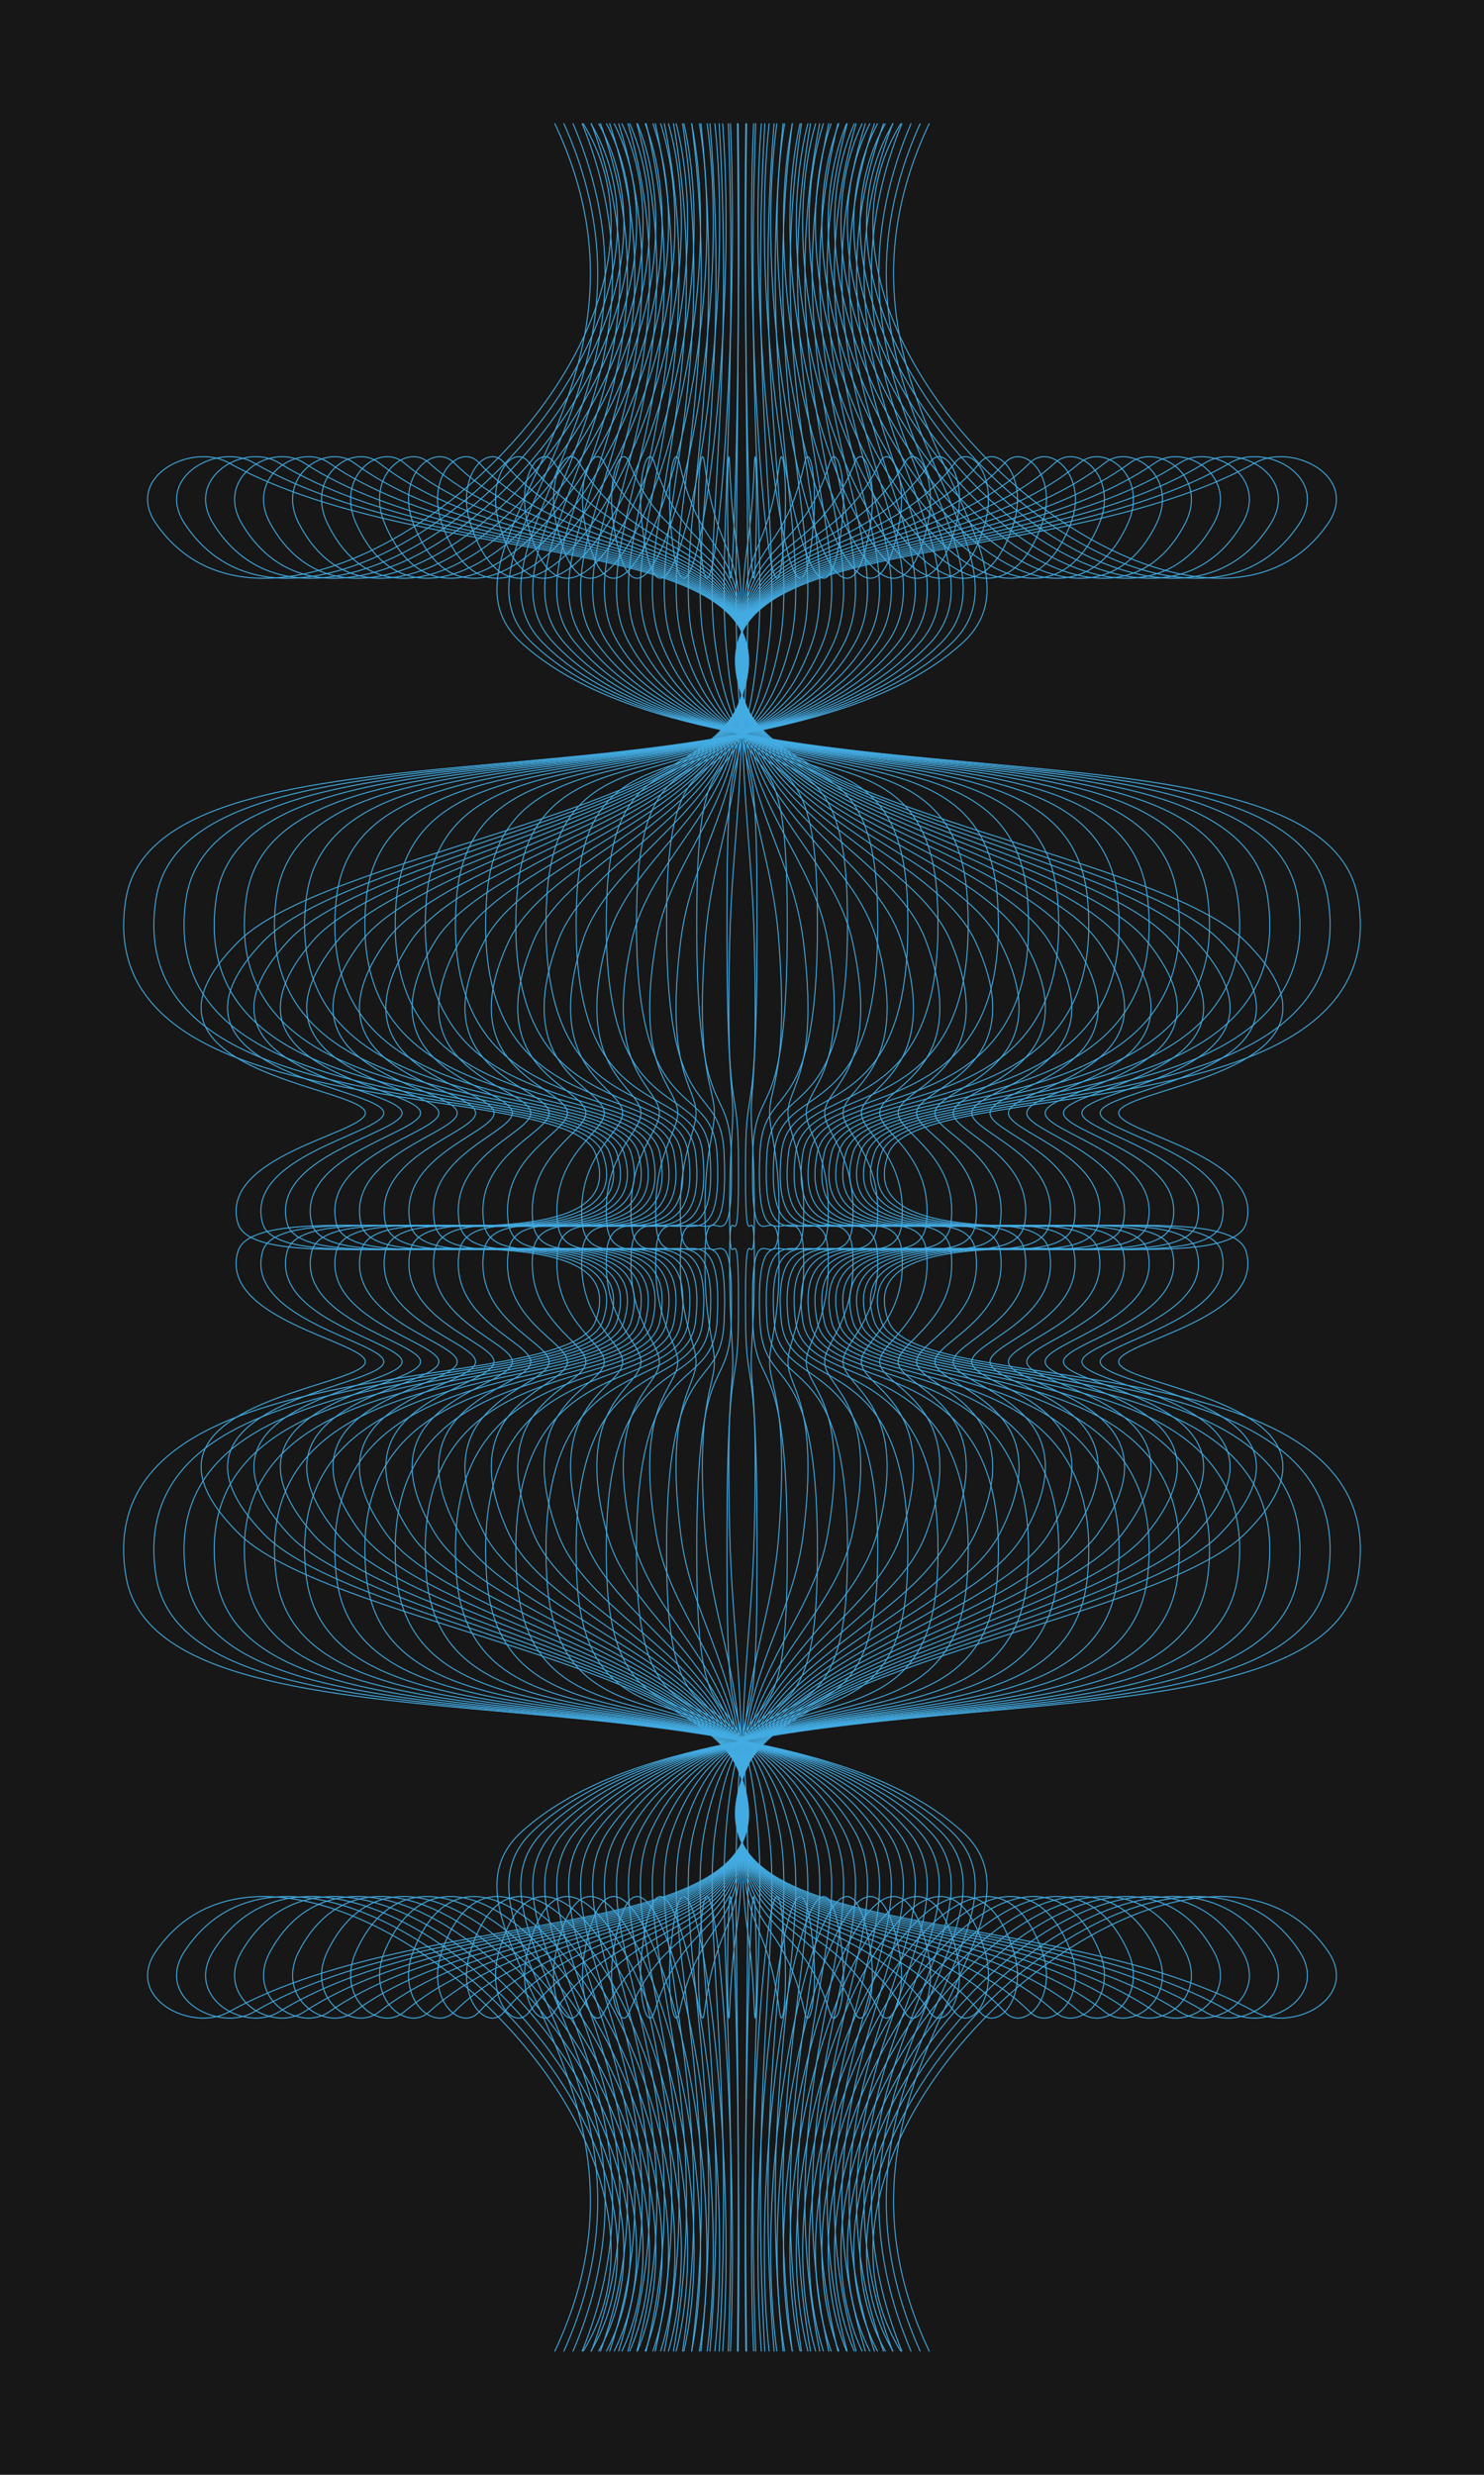 <?xml version="1.0" encoding="utf-8"?>
<!-- Generator: Adobe Illustrator 22.1.0, SVG Export Plug-In . SVG Version: 6.00 Build 0)  -->
<svg version="1.1" xmlns="http://www.w3.org/2000/svg" xmlns:xlink="http://www.w3.org/1999/xlink" x="0px" y="0px"
	 viewBox="0 0 3000 5000" style="enable-background:new 0 0 3000 5000;" xml:space="preserve">
<style type="text/css">
	.st0{fill:#171717;}
	.st1{fill:none;stroke:#42ABE2;stroke-width:2;stroke-linecap:round;stroke-miterlimit:10;}
</style>
<g id="Слой_1">
	<rect class="st0" width="3000" height="5000"/>
</g>
<g id="Слой_3">
	<g>
		<path class="st1" d="M1179.1,250c285.4,463.7-593.8,1198-863.5,808.1c-65.6-94.9,71.6-164.9,146.8-123
			c419.4,233.4,1194.8,120.8,1027.7,494c-94.2,210.4-835.4,302.9-1006.7,472c-269.1,265.5,255.2,293.2,255.2,347.7
			c0,40.5-297.3,85.8-257.7,222.6c39.6,136.6,821.2-66.7,722.7,198.4c-59.2,159.2-1027.9,36.2-949.1,514.2
			c65.6,398.1,1284.7,149.9,1690.3,516.2c211.6,191.1-324.7,504.9-66.4,1050"/>
		<path class="st1" d="M1194.8,250c271.5,463.7-564.8,1198-821.4,808.1c-62.4-94.9,68.1-164.9,139.7-123
			c398.9,233.4,1136.5,120.8,977.6,494c-89.6,210.4-794.7,302.9-957.6,472c-256,265.5,242.8,293.2,242.8,347.7
			c0,40.5-282.8,85.8-245.1,222.6c37.6,136.6,781.2-66.7,687.4,198.4c-56.3,159.2-977.7,36.2-902.8,514.2
			c62.4,398.1,1222.1,149.9,1607.9,516.2c201.3,191.1-308.8,504.9-63.2,1050"/>
		<path class="st1" d="M1210.4,250c257.5,463.7-535.8,1198-779.2,808.1c-59.2-94.9,64.6-164.9,132.5-123
			c378.5,233.4,1078.2,120.8,927.4,494c-85,210.4-753.9,302.9-908.5,472c-242.8,265.5,230.3,293.2,230.3,347.7
			c0,40.5-268.3,85.8-232.5,222.6c35.7,136.6,741.1-66.7,652.2,198.4c-53.4,159.2-927.6,36.2-856.5,514.2
			c59.2,398.1,1159.4,149.9,1525.4,516.2c191,191.1-293,504.9-59.9,1050"/>
		<path class="st1" d="M1226.1,250c243.6,463.7-506.9,1198-737.1,808.1c-56-94.9,61.1-164.9,125.4-123
			c358,233.4,1020,120.8,877.3,494c-80.4,210.4-713.2,302.9-859.4,472c-229.7,265.5,217.9,293.2,217.9,347.7
			c0,40.5-253.8,85.8-220,222.6c33.8,136.6,701.1-66.7,616.9,198.4c-50.5,159.2-877.5,36.2-810.2,514.2
			c56,398.1,1096.7,149.9,1442.9,516.2c180.6,191.1-277.2,504.9-56.7,1050"/>
		<path class="st1" d="M1241.7,250c229.7,463.7-477.9,1198-695,808.1c-52.8-94.9,57.6-164.9,118.2-123
			c337.6,233.4,961.7,120.8,827.2,494c-75.8,210.4-672.4,302.9-810.3,472c-216.6,265.5,205.4,293.2,205.4,347.7
			c0,40.5-239.3,85.8-207.4,222.6c31.8,136.6,661-66.7,581.7,198.4c-47.7,159.2-827.3,36.2-763.9,514.2
			c52.8,398.1,1034.1,149.9,1360.5,516.2c170.3,191.1-261.3,504.9-53.5,1050"/>
		<path class="st1" d="M1257.4,250c215.8,463.7-448.9,1198-652.9,808.1c-49.6-94.9,54.2-164.9,111-123
			c317.1,233.4,903.4,120.8,777,494c-71.2,210.4-631.6,302.9-761.2,472c-203.5,265.5,193,293.2,193,347.7
			c0,40.5-224.8,85.8-194.8,222.6c29.9,136.6,620.9-66.7,546.4,198.4c-44.8,159.2-777.2,36.2-717.6,514.2
			c49.6,398.1,971.4,149.9,1278,516.2c160,191.1-245.5,504.9-50.2,1050"/>
		<path class="st1" d="M1273,250c201.9,463.7-420,1198-610.8,808.1c-46.4-94.9,50.7-164.9,103.9-123
			c296.6,233.4,845.1,120.8,726.9,494c-66.6,210.4-590.9,302.9-712.1,472c-190.3,265.5,180.5,293.2,180.5,347.7
			c0,40.5-210.3,85.8-182.3,222.6c28,136.6,580.9-66.7,511.2,198.4c-41.9,159.2-727,36.2-671.3,514.2
			c46.4,398.1,908.7,149.9,1195.6,516.2c149.7,191.1-229.7,504.9-47,1050"/>
		<path class="st1" d="M1288.7,250c187.9,463.7-391,1198-568.6,808.1c-43.2-94.9,47.2-164.9,96.7-123
			c276.2,233.4,786.8,120.8,676.8,494c-62,210.4-550.1,302.9-663,472c-177.2,265.5,168.1,293.2,168.1,347.7
			c0,40.5-195.8,85.8-169.7,222.6c26,136.6,540.8-66.7,475.9,198.4c-39,159.2-676.9,36.2-625,514.2
			C723,3581.9,1525.9,3333.7,1793,3700c139.3,191.1-213.8,504.9-43.7,1050"/>
		<path class="st1" d="M1304.3,250c174,463.7-362,1198-526.5,808.1c-40-94.9,43.7-164.9,89.5-123c255.7,233.4,728.5,120.8,626.6,494
			c-57.4,210.4-509.4,302.9-613.9,472c-164.1,265.5,155.6,293.2,155.6,347.7c0,40.5-181.3,85.8-157.1,222.6
			c24.1,136.6,500.8-66.7,440.6,198.4c-36.1,159.2-626.8,36.2-578.7,514.2c40,398.1,783.4,149.9,1030.7,516.2
			c129,191.1-198,504.9-40.5,1050"/>
		<path class="st1" d="M1320,250c160.1,463.7-333.1,1198-484.4,808.1c-36.8-94.9,40.2-164.9,82.4-123
			c235.3,233.4,670.3,120.8,576.5,494c-52.8,210.4-468.6,302.9-564.7,472c-151,265.5,143.2,293.2,143.2,347.7
			c0,40.5-166.8,85.8-144.5,222.6c22.2,136.6,460.7-66.7,405.4,198.4c-33.2,159.2-576.6,36.2-532.4,514.2
			c36.8,398.1,720.7,149.9,948.2,516.2c118.7,191.1-182.1,504.9-37.3,1050"/>
		<path class="st1" d="M1335.6,250c146.2,463.7-304.1,1198-442.3,808.1c-33.6-94.9,36.7-164.9,75.2-123
			c214.8,233.4,612,120.8,526.4,494c-48.3,210.4-427.9,302.9-515.6,472c-137.8,265.5,130.7,293.2,130.7,347.7
			c0,40.5-152.3,85.8-132,222.6c20.3,136.6,420.6-66.7,370.1,198.4c-30.3,159.2-526.5,36.2-486.1,514.2
			c33.6,398.1,658,149.9,865.8,516.2c108.4,191.1-166.3,504.9-34,1050"/>
		<path class="st1" d="M1351.3,250c132.3,463.7-275.2,1198-400.2,808.1c-30.4-94.9,33.2-164.9,68-123
			c194.4,233.4,553.7,120.8,476.2,494c-43.7,210.4-387.1,302.9-466.5,472c-124.7,265.5,118.3,293.2,118.3,347.7
			c0,40.5-137.8,85.8-119.4,222.6c18.3,136.6,380.6-66.7,334.9,198.4c-27.4,159.2-476.3,36.2-439.8,514.2
			c30.4,398.1,595.4,149.9,783.3,516.2c98.1,191.1-150.5,504.9-30.8,1050"/>
		<path class="st1" d="M1366.9,250c118.3,463.7-246.2,1198-358,808.1c-27.2-94.9,29.7-164.9,60.9-123
			c173.9,233.4,495.4,120.8,426.1,494c-39.1,210.4-346.4,302.9-417.4,472c-111.6,265.5,105.8,293.2,105.8,347.7
			c0,40.5-123.3,85.8-106.8,222.6c16.4,136.6,340.5-66.7,299.6,198.4c-24.5,159.2-426.2,36.2-393.5,514.2
			c27.2,398.1,532.7,149.9,700.9,516.2c87.7,191.1-134.6,504.9-27.5,1050"/>
		<path class="st1" d="M1382.6,250c104.4,463.7-217.2,1198-315.9,808.1c-24-94.9,26.2-164.9,53.7-123
			c153.4,233.4,437.1,120.8,376,494c-34.5,210.4-305.6,302.9-368.3,472c-98.4,265.5,93.4,293.2,93.4,347.7
			c0,40.5-108.8,85.8-94.3,222.6c14.5,136.6,300.5-66.7,264.4,198.4c-21.7,159.2-376.1,36.2-347.2,514.2
			c24,398.1,470,149.9,618.4,516.2c77.4,191.1-118.8,504.9-24.3,1050"/>
		<path class="st1" d="M1398.3,250c90.5,463.7-188.3,1198-273.8,808.1c-20.8-94.9,22.7-164.9,46.6-123
			c133,233.4,378.8,120.8,325.9,494c-29.9,210.4-264.9,302.9-319.2,472c-85.3,265.5,80.9,293.2,80.9,347.7
			c0,40.5-94.3,85.8-81.7,222.6c12.5,136.6,260.4-66.7,229.1,198.4c-18.8,159.2-325.9,36.2-300.9,514.2
			c20.8,398.1,407.4,149.9,536,516.2c67.1,191.1-102.9,504.9-21.1,1050"/>
		<path class="st1" d="M1413.9,250c76.6,463.7-159.3,1198-231.7,808.1c-17.6-94.9,19.2-164.9,39.4-123
			c112.5,233.4,320.6,120.8,275.7,494c-25.3,210.4-224.1,302.9-270.1,472c-72.2,265.5,68.5,293.2,68.5,347.7
			c0,40.5-79.8,85.8-69.1,222.6c10.6,136.6,220.3-66.7,193.9,198.4c-15.9,159.2-275.8,36.2-254.6,514.2
			c17.6,398.1,344.7,149.9,453.5,516.2c56.8,191.1-87.1,504.9-17.8,1050"/>
		<path class="st1" d="M1429.6,250c62.6,463.7-130.3,1198-189.5,808.1c-14.4-94.9,15.7-164.9,32.2-123
			c92.1,233.4,262.3,120.8,225.6,494c-20.7,210.4-183.4,302.9-221,472c-59.1,265.5,56,293.2,56,347.7c0,40.5-65.3,85.8-56.6,222.6
			c8.7,136.6,180.3-66.7,158.6,198.4c-13,159.2-225.6,36.2-208.3,514.2c14.4,398.1,282,149.9,371,516.2
			c46.4,191.1-71.3,504.9-14.6,1050"/>
		<path class="st1" d="M1445.2,250c48.7,463.7-101.4,1198-147.4,808.1c-11.2-94.9,12.2-164.9,25.1-123
			c71.6,233.4,204,120.8,175.5,494c-16.1,210.4-142.6,302.9-171.9,472c-45.9,265.5,43.6,293.2,43.6,347.7c0,40.5-50.8,85.8-44,222.6
			c6.8,136.6,140.2-66.7,123.4,198.4c-10.1,159.2-175.5,36.2-162,514.2c11.2,398.1,219.3,149.9,288.6,516.2
			c36.1,191.1-55.4,504.9-11.3,1050"/>
		<path class="st1" d="M1460.9,250c34.8,463.7-72.4,1198-105.3,808.1c-8-94.9,8.7-164.9,17.9-123c51.1,233.4,145.7,120.8,125.3,494
			c-11.5,210.4-101.9,302.9-122.8,472c-32.8,265.5,31.1,293.2,31.1,347.7c0,40.5-36.3,85.8-31.4,222.6
			c4.8,136.6,100.2-66.7,88.1,198.4c-7.2,159.2-125.4,36.2-115.7,514.2c8,398.1,156.7,149.9,206.1,516.2
			c25.8,191.1-39.6,504.9-8.1,1050"/>
		<path class="st1" d="M1476.5,250c20.9,463.7-43.4,1198-63.2,808.1c-4.8-94.9,5.2-164.9,10.7-123c30.7,233.4,87.4,120.8,75.2,494
			c-6.9,210.4-61.1,302.9-73.7,472c-19.7,265.5,18.7,293.2,18.7,347.7c0,40.5-21.8,85.8-18.9,222.6c2.9,136.6,60.1-66.7,52.9,198.4
			c-4.3,159.2-75.2,36.2-69.4,514.2c4.8,398.1,94,149.9,123.7,516.2c15.5,191.1-23.8,504.9-4.9,1050"/>
		<path class="st1" d="M1492.2,250c7,463.7-14.5,1198-21.1,808.1c-1.6-94.9,1.7-164.9,3.6-123c10.2,233.4,29.1,120.8,25.1,494
			c-2.3,210.4-20.4,302.9-24.6,472c-6.6,265.5,6.2,293.2,6.2,347.7c0,40.5-7.3,85.8-6.3,222.6c1,136.6,20-66.7,17.6,198.4
			c-1.4,159.2-25.1,36.2-23.1,514.2c1.6,398.1,31.3,149.9,41.2,516.2c5.2,191.1-7.9,504.9-1.6,1050"/>
		<path class="st1" d="M1507.8,250c-7,463.7,14.5,1198,21.1,808.1c1.6-94.9-1.7-164.9-3.6-123c-10.2,233.4-29.1,120.8-25.1,494
			c2.3,210.4,20.4,302.9,24.6,472c6.6,265.5-6.2,293.2-6.2,347.7c0,40.5,7.3,85.8,6.3,222.6c-1,136.6-20-66.7-17.6,198.4
			c1.4,159.2,25.1,36.2,23.1,514.2c-1.6,398.1-31.3,149.9-41.2,516.2c-5.2,191.1,7.9,504.9,1.6,1050"/>
		<path class="st1" d="M1523.5,250c-20.9,463.7,43.4,1198,63.2,808.1c4.8-94.9-5.2-164.9-10.7-123c-30.7,233.4-87.4,120.8-75.2,494
			c6.9,210.4,61.1,302.9,73.7,472c19.7,265.5-18.7,293.2-18.7,347.7c0,40.5,21.8,85.8,18.9,222.6c-2.9,136.6-60.1-66.7-52.9,198.4
			c4.3,159.2,75.2,36.2,69.4,514.2c-4.8,398.1-94,149.9-123.7,516.2c-15.5,191.1,23.8,504.9,4.9,1050"/>
		<path class="st1" d="M1539.1,250c-34.8,463.7,72.4,1198,105.3,808.1c8-94.9-8.7-164.9-17.9-123c-51.1,233.4-145.7,120.8-125.3,494
			c11.5,210.4,101.9,302.9,122.8,472c32.8,265.5-31.1,293.2-31.1,347.7c0,40.5,36.3,85.8,31.4,222.6
			c-4.8,136.6-100.2-66.7-88.1,198.4c7.2,159.2,125.4,36.2,115.7,514.2c-8,398.1-156.7,149.9-206.1,516.2
			c-25.8,191.1,39.6,504.9,8.1,1050"/>
		<path class="st1" d="M1554.8,250c-48.7,463.7,101.4,1198,147.4,808.1c11.2-94.9-12.2-164.9-25.1-123
			c-71.6,233.4-204,120.8-175.5,494c16.1,210.4,142.6,302.9,171.9,472c45.9,265.5-43.6,293.2-43.6,347.7c0,40.5,50.8,85.8,44,222.6
			c-6.8,136.6-140.2-66.7-123.4,198.4c10.1,159.2,175.5,36.2,162,514.2c-11.2,398.1-219.3,149.9-288.6,516.2
			c-36.1,191.1,55.4,504.9,11.3,1050"/>
		<path class="st1" d="M1570.4,250c-62.6,463.7,130.3,1198,189.5,808.1c14.4-94.9-15.7-164.9-32.2-123
			c-92.1,233.4-262.3,120.8-225.6,494c20.7,210.4,183.4,302.9,221,472c59.1,265.5-56,293.2-56,347.7c0,40.5,65.3,85.8,56.6,222.6
			c-8.7,136.6-180.3-66.7-158.6,198.4c13,159.2,225.6,36.2,208.3,514.2c-14.4,398.1-282,149.9-371,516.2
			c-46.4,191.1,71.3,504.9,14.6,1050"/>
		<path class="st1" d="M1586.1,250c-76.6,463.7,159.3,1198,231.7,808.1c17.6-94.9-19.2-164.9-39.4-123
			c-112.5,233.4-320.6,120.8-275.7,494c25.3,210.4,224.1,302.9,270.1,472c72.2,265.5-68.5,293.2-68.5,347.7
			c0,40.5,79.8,85.8,69.1,222.6c-10.6,136.6-220.3-66.7-193.9,198.4c15.9,159.2,275.8,36.2,254.6,514.2
			c-17.6,398.1-344.7,149.9-453.5,516.2c-56.8,191.1,87.1,504.9,17.8,1050"/>
		<path class="st1" d="M1601.7,250c-90.5,463.7,188.3,1198,273.8,808.1c20.8-94.9-22.7-164.9-46.6-123
			c-133,233.4-378.8,120.8-325.9,494c29.9,210.4,264.9,302.9,319.2,472c85.3,265.5-80.9,293.2-80.9,347.7
			c0,40.5,94.3,85.8,81.7,222.6c-12.5,136.6-260.4-66.7-229.1,198.4c18.8,159.2,325.9,36.2,300.9,514.2
			c-20.8,398.1-407.4,149.9-536,516.2c-67.1,191.1,102.9,504.9,21.1,1050"/>
		<path class="st1" d="M1617.4,250c-104.4,463.7,217.2,1198,315.9,808.1c24-94.9-26.2-164.9-53.7-123
			c-153.4,233.4-437.1,120.8-376,494c34.5,210.4,305.6,302.9,368.3,472c98.4,265.5-93.4,293.2-93.4,347.7
			c0,40.5,108.8,85.8,94.3,222.6c-14.5,136.6-300.5-66.7-264.4,198.4c21.7,159.2,376.1,36.2,347.2,514.2
			c-24,398.1-470,149.9-618.4,516.2c-77.4,191.1,118.8,504.9,24.3,1050"/>
		<path class="st1" d="M1633.1,250c-118.3,463.7,246.2,1198,358,808.1c27.2-94.9-29.7-164.9-60.9-123
			c-173.9,233.4-495.4,120.8-426.1,494c39.1,210.4,346.4,302.9,417.4,472c111.6,265.5-105.8,293.2-105.8,347.7
			c0,40.5,123.3,85.8,106.8,222.6c-16.4,136.6-340.5-66.7-299.6,198.4c24.5,159.2,426.2,36.2,393.5,514.2
			c-27.2,398.1-532.7,149.9-700.9,516.2c-87.7,191.1,134.6,504.9,27.5,1050"/>
		<path class="st1" d="M1648.7,250c-132.3,463.7,275.2,1198,400.2,808.1c30.4-94.9-33.2-164.9-68-123
			c-194.4,233.4-553.7,120.8-476.2,494c43.7,210.4,387.1,302.9,466.5,472c124.7,265.5-118.3,293.2-118.3,347.7
			c0,40.5,137.8,85.8,119.4,222.6c-18.3,136.6-380.6-66.7-334.9,198.4c27.4,159.2,476.3,36.2,439.8,514.2
			c-30.4,398.1-595.4,149.9-783.3,516.2c-98.1,191.1,150.5,504.9,30.8,1050"/>
		<path class="st1" d="M1664.4,250c-146.2,463.7,304.1,1198,442.3,808.1c33.6-94.9-36.7-164.9-75.2-123
			c-214.8,233.4-612,120.8-526.4,494c48.3,210.4,427.9,302.9,515.6,472c137.8,265.5-130.7,293.2-130.7,347.7
			c0,40.5,152.3,85.8,132,222.6c-20.3,136.6-420.6-66.7-370.1,198.4c30.3,159.2,526.5,36.2,486.1,514.2
			c-33.6,398.1-658,149.9-865.8,516.2c-108.4,191.1,166.3,504.9,34,1050"/>
		<path class="st1" d="M1680,250c-160.1,463.7,333.1,1198,484.4,808.1c36.8-94.9-40.2-164.9-82.4-123
			c-235.3,233.4-670.3,120.8-576.5,494c52.8,210.4,468.6,302.9,564.7,472c151,265.5-143.2,293.2-143.2,347.7
			c0,40.5,166.8,85.8,144.5,222.6c-22.2,136.6-460.7-66.7-405.4,198.4c33.2,159.2,576.6,36.2,532.4,514.2
			c-36.8,398.1-720.7,149.9-948.2,516.2c-118.7,191.1,182.1,504.9,37.3,1050"/>
		<path class="st1" d="M1695.7,250c-174,463.7,362,1198,526.5,808.1c40-94.9-43.7-164.9-89.5-123
			c-255.7,233.4-728.5,120.8-626.6,494c57.4,210.4,509.4,302.9,613.9,472c164.1,265.5-155.6,293.2-155.6,347.7
			c0,40.5,181.3,85.8,157.1,222.6c-24.1,136.6-500.8-66.7-440.6,198.4c36.1,159.2,626.8,36.2,578.7,514.2
			c-40,398.1-783.4,149.9-1030.7,516.2c-129,191.1,198,504.9,40.5,1050"/>
		<path class="st1" d="M1711.3,250c-187.9,463.7,391,1198,568.6,808.1c43.2-94.9-47.2-164.9-96.7-123
			c-276.2,233.4-786.8,120.8-676.8,494c62,210.4,550.1,302.9,663,472c177.2,265.5-168.1,293.2-168.1,347.7
			c0,40.5,195.8,85.8,169.7,222.6c-26,136.6-540.8-66.7-475.9,198.4c39,159.2,676.9,36.2,625,514.2
			C2277,3581.9,1474.1,3333.7,1207,3700c-139.3,191.1,213.8,504.9,43.7,1050"/>
		<path class="st1" d="M1727,250c-201.9,463.7,420,1198,610.8,808.1c46.4-94.9-50.7-164.9-103.9-123
			c-296.6,233.4-845.1,120.8-726.9,494c66.6,210.4,590.9,302.9,712.1,472c190.3,265.5-180.5,293.2-180.5,347.7
			c0,40.5,210.3,85.8,182.3,222.6c-28,136.6-580.9-66.7-511.2,198.4c41.9,159.2,727,36.2,671.3,514.2
			c-46.4,398.1-908.7,149.9-1195.6,516.2c-149.7,191.1,229.7,504.9,47,1050"/>
		<path class="st1" d="M1742.6,250c-215.8,463.7,448.9,1198,652.9,808.1c49.6-94.9-54.2-164.9-111-123
			c-317.1,233.4-903.4,120.8-777,494c71.2,210.4,631.6,302.9,761.2,472c203.5,265.5-193,293.2-193,347.7
			c0,40.5,224.8,85.8,194.8,222.6c-29.9,136.6-620.9-66.7-546.4,198.4c44.8,159.2,777.2,36.2,717.6,514.2
			c-49.6,398.1-971.4,149.9-1278,516.2c-160,191.1,245.5,504.9,50.2,1050"/>
		<path class="st1" d="M1758.3,250c-229.7,463.7,477.9,1198,695,808.1c52.8-94.9-57.6-164.9-118.2-123
			c-337.6,233.4-961.7,120.8-827.2,494c75.8,210.4,672.4,302.9,810.3,472c216.6,265.5-205.4,293.2-205.4,347.7
			c0,40.5,239.3,85.8,207.4,222.6c-31.8,136.6-661-66.7-581.7,198.4c47.7,159.2,827.3,36.2,763.9,514.2
			c-52.8,398.1-1034.1,149.9-1360.5,516.2c-170.3,191.1,261.3,504.9,53.5,1050"/>
		<path class="st1" d="M1773.9,250c-243.6,463.7,506.9,1198,737.1,808.1c56-94.9-61.1-164.9-125.4-123
			c-358,233.4-1020,120.8-877.3,494c80.4,210.4,713.2,302.9,859.4,472c229.7,265.5-217.9,293.2-217.9,347.7
			c0,40.5,253.8,85.8,220,222.6c-33.8,136.6-701.1-66.7-616.9,198.4c50.5,159.2,877.5,36.2,810.2,514.2
			c-56,398.1-1096.7,149.9-1442.9,516.2c-180.6,191.1,277.2,504.9,56.7,1050"/>
		<path class="st1" d="M1789.6,250c-257.5,463.7,535.8,1198,779.2,808.1c59.2-94.9-64.6-164.9-132.5-123
			c-378.5,233.4-1078.2,120.8-927.4,494c85,210.4,753.9,302.9,908.5,472c242.8,265.5-230.3,293.2-230.3,347.7
			c0,40.5,268.3,85.8,232.5,222.6c-35.7,136.6-741.1-66.7-652.2,198.4c53.4,159.2,927.6,36.2,856.5,514.2
			c-59.2,398.1-1159.4,149.9-1525.4,516.2c-191,191.1,293,504.9,59.9,1050"/>
		<path class="st1" d="M1805.2,250c-271.5,463.7,564.8,1198,821.4,808.1c62.4-94.9-68.1-164.9-139.7-123
			c-398.9,233.4-1136.5,120.8-977.6,494c89.6,210.4,794.7,302.9,957.6,472c256,265.5-242.8,293.2-242.8,347.7
			c0,40.5,282.8,85.8,245.1,222.6c-37.6,136.6-781.2-66.7-687.4,198.4c56.3,159.2,977.7,36.2,902.8,514.2
			c-62.4,398.1-1222.1,149.9-1607.9,516.2c-201.3,191.1,308.8,504.9,63.2,1050"/>
		<path class="st1" d="M1820.9,250c-285.4,463.7,593.8,1198,863.5,808.1c65.6-94.9-71.6-164.9-146.8-123
			c-419.4,233.4-1194.8,120.8-1027.7,494c94.2,210.4,835.4,302.9,1006.7,472c269.1,265.5-255.2,293.2-255.2,347.7
			c0,40.5,297.3,85.8,257.7,222.6c-39.6,136.6-821.2-66.7-722.7,198.4c59.2,159.2,1027.9,36.2,949.1,514.2
			c-65.6,398.1-1284.7,149.9-1690.3,516.2c-211.6,191.1,324.7,504.9,66.4,1050"/>
	</g>
</g>
<g id="Слой_3__x28_копия_x29_">
	<g>
		<path class="st1" d="M1179.1,4750c285.4-463.7-593.8-1198-863.5-808.1c-65.6,94.9,71.6,164.9,146.8,123
			c419.4-233.4,1194.8-120.8,1027.7-494c-94.2-210.4-835.4-302.9-1006.7-472c-269.1-265.5,255.2-293.2,255.2-347.7
			c0-40.5-297.3-85.8-257.7-222.6c39.6-136.6,821.2,66.7,722.7-198.4c-59.2-159.2-1027.9-36.2-949.1-514.2
			c65.6-398.1,1284.7-149.9,1690.3-516.2c211.6-191.1-324.7-504.9-66.4-1050"/>
		<path class="st1" d="M1194.8,4750c271.5-463.7-564.8-1198-821.4-808.1c-62.4,94.9,68.1,164.9,139.7,123
			c398.9-233.4,1136.5-120.8,977.6-494c-89.6-210.4-794.7-302.9-957.6-472c-256-265.5,242.8-293.2,242.8-347.7
			c0-40.5-282.8-85.8-245.1-222.6c37.6-136.6,781.2,66.7,687.4-198.4c-56.3-159.2-977.7-36.2-902.8-514.2
			c62.4-398.1,1222.1-149.9,1607.9-516.2c201.3-191.1-308.8-504.9-63.2-1050"/>
		<path class="st1" d="M1210.4,4750c257.5-463.7-535.8-1198-779.2-808.1c-59.2,94.9,64.6,164.9,132.5,123
			c378.5-233.4,1078.2-120.8,927.4-494c-85-210.4-753.9-302.9-908.5-472c-242.8-265.5,230.3-293.2,230.3-347.7
			c0-40.5-268.3-85.8-232.5-222.6c35.7-136.6,741.1,66.7,652.2-198.4c-53.4-159.2-927.6-36.2-856.5-514.2
			c59.2-398.1,1159.4-149.9,1525.4-516.2c191-191.1-293-504.9-59.9-1050"/>
		<path class="st1" d="M1226.1,4750c243.6-463.7-506.9-1198-737.1-808.1c-56,94.9,61.1,164.9,125.4,123
			c358-233.4,1020-120.8,877.3-494c-80.4-210.4-713.2-302.9-859.4-472c-229.7-265.5,217.9-293.2,217.9-347.7
			c0-40.5-253.8-85.8-220-222.6c33.8-136.6,701.1,66.7,616.9-198.4c-50.5-159.2-877.5-36.2-810.2-514.2
			c56-398.1,1096.7-149.9,1442.9-516.2c180.6-191.1-277.2-504.9-56.7-1050"/>
		<path class="st1" d="M1241.7,4750c229.7-463.7-477.9-1198-695-808.1c-52.8,94.9,57.6,164.9,118.2,123
			c337.6-233.4,961.7-120.8,827.2-494c-75.8-210.4-672.4-302.9-810.3-472c-216.6-265.5,205.4-293.2,205.4-347.7
			c0-40.5-239.3-85.8-207.4-222.6c31.8-136.6,661,66.7,581.7-198.4c-47.7-159.2-827.3-36.2-763.9-514.2
			c52.8-398.1,1034.1-149.9,1360.5-516.2c170.3-191.1-261.3-504.9-53.5-1050"/>
		<path class="st1" d="M1257.4,4750c215.8-463.7-448.9-1198-652.9-808.1c-49.6,94.9,54.2,164.9,111,123
			c317.1-233.4,903.4-120.8,777-494c-71.2-210.4-631.6-302.9-761.2-472c-203.5-265.5,193-293.2,193-347.7
			c0-40.5-224.8-85.8-194.8-222.6c29.9-136.6,620.9,66.7,546.4-198.4c-44.8-159.2-777.2-36.2-717.6-514.2
			c49.6-398.1,971.4-149.9,1278-516.2c160-191.1-245.5-504.9-50.2-1050"/>
		<path class="st1" d="M1273,4750c201.9-463.7-420-1198-610.8-808.1c-46.4,94.9,50.7,164.9,103.9,123
			c296.6-233.4,845.1-120.8,726.9-494c-66.6-210.4-590.9-302.9-712.1-472c-190.3-265.5,180.5-293.2,180.5-347.7
			c0-40.5-210.3-85.8-182.3-222.6c28-136.6,580.9,66.7,511.2-198.4c-41.9-159.2-727-36.2-671.3-514.2
			c46.4-398.1,908.7-149.9,1195.6-516.2c149.7-191.1-229.7-504.9-47-1050"/>
		<path class="st1" d="M1288.7,4750c187.9-463.7-391-1198-568.6-808.1c-43.2,94.9,47.2,164.9,96.7,123
			c276.2-233.4,786.8-120.8,676.8-494c-62-210.4-550.1-302.9-663-472c-177.2-265.5,168.1-293.2,168.1-347.7
			c0-40.5-195.8-85.8-169.7-222.6c26-136.6,540.8,66.7,475.9-198.4c-39-159.2-676.9-36.2-625-514.2
			C723,1418.1,1525.9,1666.3,1793,1300c139.3-191.1-213.8-504.9-43.7-1050"/>
		<path class="st1" d="M1304.3,4750c174-463.7-362-1198-526.5-808.1c-40,94.9,43.7,164.9,89.5,123
			c255.7-233.4,728.5-120.8,626.6-494c-57.4-210.4-509.4-302.9-613.9-472c-164.1-265.5,155.6-293.2,155.6-347.7
			c0-40.5-181.3-85.8-157.1-222.6c24.1-136.6,500.8,66.7,440.6-198.4c-36.1-159.2-626.8-36.2-578.7-514.2
			c40-398.1,783.4-149.9,1030.7-516.2c129-191.1-198-504.9-40.5-1050"/>
		<path class="st1" d="M1320,4750c160.1-463.7-333.1-1198-484.4-808.1c-36.8,94.9,40.2,164.9,82.4,123
			c235.3-233.4,670.3-120.8,576.5-494c-52.8-210.4-468.6-302.9-564.7-472c-151-265.5,143.2-293.2,143.2-347.7
			c0-40.5-166.8-85.8-144.5-222.6c22.2-136.6,460.7,66.7,405.4-198.4c-33.2-159.2-576.6-36.2-532.4-514.2
			c36.8-398.1,720.7-149.9,948.2-516.2c118.7-191.1-182.1-504.9-37.3-1050"/>
		<path class="st1" d="M1335.6,4750c146.2-463.7-304.1-1198-442.3-808.1c-33.6,94.9,36.7,164.9,75.2,123
			c214.8-233.4,612-120.8,526.4-494c-48.3-210.4-427.9-302.9-515.6-472c-137.8-265.5,130.7-293.2,130.7-347.7
			c0-40.5-152.3-85.8-132-222.6c20.3-136.6,420.6,66.7,370.1-198.4c-30.3-159.2-526.5-36.2-486.1-514.2
			c33.6-398.1,658-149.9,865.8-516.2c108.4-191.1-166.3-504.9-34-1050"/>
		<path class="st1" d="M1351.3,4750c132.3-463.7-275.2-1198-400.2-808.1c-30.4,94.9,33.2,164.9,68,123
			c194.4-233.4,553.7-120.8,476.2-494c-43.7-210.4-387.1-302.9-466.5-472c-124.7-265.5,118.3-293.2,118.3-347.7
			c0-40.5-137.8-85.8-119.4-222.6c18.3-136.6,380.6,66.7,334.9-198.4c-27.4-159.2-476.3-36.2-439.8-514.2
			c30.4-398.1,595.4-149.9,783.3-516.2c98.1-191.1-150.5-504.9-30.8-1050"/>
		<path class="st1" d="M1366.9,4750c118.3-463.7-246.2-1198-358-808.1c-27.2,94.9,29.7,164.9,60.9,123
			c173.9-233.4,495.4-120.8,426.1-494c-39.1-210.4-346.4-302.9-417.4-472c-111.6-265.5,105.8-293.2,105.8-347.7
			c0-40.5-123.3-85.8-106.8-222.6c16.4-136.6,340.5,66.7,299.6-198.4c-24.5-159.2-426.2-36.2-393.5-514.2
			c27.2-398.1,532.7-149.9,700.9-516.2c87.7-191.1-134.6-504.9-27.5-1050"/>
		<path class="st1" d="M1382.6,4750c104.4-463.7-217.2-1198-315.9-808.1c-24,94.9,26.2,164.9,53.7,123
			c153.4-233.4,437.1-120.8,376-494c-34.5-210.4-305.6-302.9-368.3-472c-98.4-265.5,93.4-293.2,93.4-347.7
			c0-40.5-108.8-85.8-94.3-222.6c14.5-136.6,300.5,66.7,264.4-198.4c-21.7-159.2-376.1-36.2-347.2-514.2
			c24-398.1,470-149.9,618.4-516.2c77.4-191.1-118.8-504.9-24.3-1050"/>
		<path class="st1" d="M1398.3,4750c90.5-463.7-188.3-1198-273.8-808.1c-20.8,94.9,22.7,164.9,46.6,123
			c133-233.4,378.8-120.8,325.9-494c-29.9-210.4-264.9-302.9-319.2-472c-85.3-265.5,80.9-293.2,80.9-347.7
			c0-40.5-94.3-85.8-81.7-222.6c12.5-136.6,260.4,66.7,229.1-198.4c-18.8-159.2-325.9-36.2-300.9-514.2
			c20.8-398.1,407.4-149.9,536-516.2c67.1-191.1-102.9-504.9-21.1-1050"/>
		<path class="st1" d="M1413.9,4750c76.6-463.7-159.3-1198-231.7-808.1c-17.6,94.9,19.2,164.9,39.4,123
			c112.5-233.4,320.6-120.8,275.7-494c-25.3-210.4-224.1-302.9-270.1-472c-72.2-265.5,68.5-293.2,68.5-347.7
			c0-40.5-79.8-85.8-69.1-222.6c10.6-136.6,220.3,66.7,193.9-198.4c-15.9-159.2-275.8-36.2-254.6-514.2
			c17.6-398.1,344.7-149.9,453.5-516.2c56.8-191.1-87.1-504.9-17.8-1050"/>
		<path class="st1" d="M1429.6,4750c62.6-463.7-130.3-1198-189.5-808.1c-14.4,94.9,15.7,164.9,32.2,123
			c92.1-233.4,262.3-120.8,225.6-494c-20.7-210.4-183.4-302.9-221-472c-59.1-265.5,56-293.2,56-347.7c0-40.5-65.3-85.8-56.6-222.6
			c8.7-136.6,180.3,66.7,158.6-198.4c-13-159.2-225.6-36.2-208.3-514.2c14.4-398.1,282-149.9,371-516.2
			c46.4-191.1-71.3-504.9-14.6-1050"/>
		<path class="st1" d="M1445.2,4750c48.7-463.7-101.4-1198-147.4-808.1c-11.2,94.9,12.2,164.9,25.1,123
			c71.6-233.4,204-120.8,175.5-494c-16.1-210.4-142.6-302.9-171.9-472c-45.9-265.5,43.6-293.2,43.6-347.7c0-40.5-50.8-85.8-44-222.6
			c6.8-136.6,140.2,66.7,123.4-198.4c-10.1-159.2-175.5-36.2-162-514.2c11.2-398.1,219.3-149.9,288.6-516.2
			c36.1-191.1-55.4-504.9-11.3-1050"/>
		<path class="st1" d="M1460.9,4750c34.8-463.7-72.4-1198-105.3-808.1c-8,94.9,8.7,164.9,17.9,123c51.1-233.4,145.7-120.8,125.3-494
			c-11.5-210.4-101.9-302.9-122.8-472c-32.8-265.5,31.1-293.2,31.1-347.7c0-40.5-36.3-85.8-31.4-222.6
			c4.8-136.6,100.2,66.7,88.1-198.4c-7.2-159.2-125.4-36.2-115.7-514.2c8-398.1,156.7-149.9,206.1-516.2
			c25.8-191.1-39.6-504.9-8.1-1050"/>
		<path class="st1" d="M1476.5,4750c20.9-463.7-43.4-1198-63.2-808.1c-4.8,94.9,5.2,164.9,10.7,123c30.7-233.4,87.4-120.8,75.2-494
			c-6.9-210.4-61.1-302.9-73.7-472c-19.7-265.5,18.7-293.2,18.7-347.7c0-40.5-21.8-85.8-18.9-222.6c2.9-136.6,60.1,66.7,52.9-198.4
			c-4.3-159.2-75.2-36.2-69.4-514.2c4.8-398.1,94-149.9,123.7-516.2c15.5-191.1-23.8-504.9-4.9-1050"/>
		<path class="st1" d="M1492.2,4750c7-463.7-14.5-1198-21.1-808.1c-1.6,94.9,1.7,164.9,3.6,123c10.2-233.4,29.1-120.8,25.1-494
			c-2.3-210.4-20.4-302.9-24.6-472c-6.6-265.5,6.2-293.2,6.2-347.7c0-40.5-7.3-85.8-6.3-222.6c1-136.6,20,66.7,17.6-198.4
			c-1.4-159.2-25.1-36.2-23.1-514.2c1.6-398.1,31.3-149.9,41.2-516.2c5.2-191.1-7.9-504.9-1.6-1050"/>
		<path class="st1" d="M1507.8,4750c-7-463.7,14.5-1198,21.1-808.1c1.6,94.9-1.7,164.9-3.6,123c-10.2-233.4-29.1-120.8-25.1-494
			c2.3-210.4,20.4-302.9,24.6-472c6.6-265.5-6.2-293.2-6.2-347.7c0-40.5,7.3-85.8,6.3-222.6c-1-136.6-20,66.7-17.6-198.4
			c1.4-159.2,25.1-36.2,23.1-514.2c-1.6-398.1-31.3-149.9-41.2-516.2c-5.2-191.1,7.9-504.9,1.6-1050"/>
		<path class="st1" d="M1523.5,4750c-20.9-463.7,43.4-1198,63.2-808.1c4.8,94.9-5.2,164.9-10.7,123c-30.7-233.4-87.4-120.8-75.2-494
			c6.9-210.4,61.1-302.9,73.7-472c19.7-265.5-18.7-293.2-18.7-347.7c0-40.5,21.8-85.8,18.9-222.6c-2.9-136.6-60.1,66.7-52.9-198.4
			c4.3-159.2,75.2-36.2,69.4-514.2c-4.8-398.1-94-149.9-123.7-516.2c-15.5-191.1,23.8-504.9,4.9-1050"/>
		<path class="st1" d="M1539.1,4750c-34.8-463.7,72.4-1198,105.3-808.1c8,94.9-8.7,164.9-17.9,123
			c-51.1-233.4-145.7-120.8-125.3-494c11.5-210.4,101.9-302.9,122.8-472c32.8-265.5-31.1-293.2-31.1-347.7
			c0-40.5,36.3-85.8,31.4-222.6c-4.8-136.6-100.2,66.7-88.1-198.4c7.2-159.2,125.4-36.2,115.7-514.2
			c-8-398.1-156.7-149.9-206.1-516.2c-25.8-191.1,39.6-504.9,8.1-1050"/>
		<path class="st1" d="M1554.8,4750c-48.7-463.7,101.4-1198,147.4-808.1c11.2,94.9-12.2,164.9-25.1,123
			c-71.6-233.4-204-120.8-175.5-494c16.1-210.4,142.6-302.9,171.9-472c45.9-265.5-43.6-293.2-43.6-347.7c0-40.5,50.8-85.8,44-222.6
			c-6.8-136.6-140.2,66.7-123.4-198.4c10.1-159.2,175.5-36.2,162-514.2c-11.2-398.1-219.3-149.9-288.6-516.2
			c-36.1-191.1,55.4-504.9,11.3-1050"/>
		<path class="st1" d="M1570.4,4750c-62.6-463.7,130.3-1198,189.5-808.1c14.4,94.9-15.7,164.9-32.2,123
			c-92.1-233.4-262.3-120.8-225.6-494c20.7-210.4,183.4-302.9,221-472c59.1-265.5-56-293.2-56-347.7c0-40.5,65.3-85.8,56.6-222.6
			c-8.7-136.6-180.3,66.7-158.6-198.4c13-159.2,225.6-36.2,208.3-514.2c-14.4-398.1-282-149.9-371-516.2
			c-46.4-191.1,71.3-504.9,14.6-1050"/>
		<path class="st1" d="M1586.1,4750c-76.6-463.7,159.3-1198,231.7-808.1c17.6,94.9-19.2,164.9-39.4,123
			c-112.5-233.4-320.6-120.8-275.7-494c25.3-210.4,224.1-302.9,270.1-472c72.2-265.5-68.5-293.2-68.5-347.7
			c0-40.5,79.8-85.8,69.1-222.6c-10.6-136.6-220.3,66.7-193.9-198.4c15.9-159.2,275.8-36.2,254.6-514.2
			c-17.6-398.1-344.7-149.9-453.5-516.2c-56.8-191.1,87.1-504.9,17.8-1050"/>
		<path class="st1" d="M1601.7,4750c-90.5-463.7,188.3-1198,273.8-808.1c20.8,94.9-22.7,164.9-46.6,123
			c-133-233.4-378.8-120.8-325.9-494c29.9-210.4,264.9-302.9,319.2-472c85.3-265.5-80.9-293.2-80.9-347.7
			c0-40.5,94.3-85.8,81.7-222.6c-12.5-136.6-260.4,66.7-229.1-198.4c18.8-159.2,325.9-36.2,300.9-514.2
			c-20.8-398.1-407.4-149.9-536-516.2c-67.1-191.1,102.9-504.9,21.1-1050"/>
		<path class="st1" d="M1617.4,4750c-104.4-463.7,217.2-1198,315.9-808.1c24,94.9-26.2,164.9-53.7,123
			c-153.4-233.4-437.1-120.8-376-494c34.5-210.4,305.6-302.9,368.3-472c98.4-265.5-93.4-293.2-93.4-347.7
			c0-40.5,108.8-85.8,94.3-222.6c-14.5-136.6-300.5,66.7-264.4-198.4c21.7-159.2,376.1-36.2,347.2-514.2
			c-24-398.1-470-149.9-618.4-516.2c-77.4-191.1,118.8-504.9,24.3-1050"/>
		<path class="st1" d="M1633.1,4750c-118.3-463.7,246.2-1198,358-808.1c27.2,94.9-29.7,164.9-60.9,123
			c-173.9-233.4-495.4-120.8-426.1-494c39.1-210.4,346.4-302.9,417.4-472c111.6-265.5-105.8-293.2-105.8-347.7
			c0-40.5,123.3-85.8,106.8-222.6c-16.4-136.6-340.5,66.7-299.6-198.4c24.5-159.2,426.2-36.2,393.5-514.2
			c-27.2-398.1-532.7-149.9-700.9-516.2c-87.7-191.1,134.6-504.9,27.5-1050"/>
		<path class="st1" d="M1648.7,4750c-132.3-463.7,275.2-1198,400.2-808.1c30.4,94.9-33.2,164.9-68,123
			c-194.4-233.4-553.7-120.8-476.2-494c43.7-210.4,387.1-302.9,466.5-472c124.7-265.5-118.3-293.2-118.3-347.7
			c0-40.5,137.8-85.8,119.4-222.6c-18.3-136.6-380.6,66.7-334.9-198.4c27.4-159.2,476.3-36.2,439.8-514.2
			c-30.4-398.1-595.4-149.9-783.3-516.2c-98.1-191.1,150.5-504.9,30.8-1050"/>
		<path class="st1" d="M1664.4,4750c-146.2-463.7,304.1-1198,442.3-808.1c33.6,94.9-36.7,164.9-75.2,123
			c-214.8-233.4-612-120.8-526.4-494c48.3-210.4,427.9-302.9,515.6-472c137.8-265.5-130.7-293.2-130.7-347.7
			c0-40.5,152.3-85.8,132-222.6c-20.3-136.6-420.6,66.7-370.1-198.4c30.3-159.2,526.5-36.2,486.1-514.2
			c-33.6-398.1-658-149.9-865.8-516.2c-108.4-191.1,166.3-504.9,34-1050"/>
		<path class="st1" d="M1680,4750c-160.1-463.7,333.1-1198,484.4-808.1c36.8,94.9-40.2,164.9-82.4,123
			c-235.3-233.4-670.3-120.8-576.5-494c52.8-210.4,468.6-302.9,564.7-472c151-265.5-143.2-293.2-143.2-347.7
			c0-40.5,166.8-85.8,144.5-222.6c-22.2-136.6-460.7,66.7-405.4-198.4c33.2-159.2,576.6-36.2,532.4-514.2
			c-36.8-398.1-720.7-149.9-948.2-516.2c-118.7-191.1,182.1-504.9,37.3-1050"/>
		<path class="st1" d="M1695.7,4750c-174-463.7,362-1198,526.5-808.1c40,94.9-43.7,164.9-89.5,123
			c-255.7-233.4-728.5-120.8-626.6-494c57.4-210.4,509.4-302.9,613.9-472c164.1-265.5-155.6-293.2-155.6-347.7
			c0-40.5,181.3-85.8,157.1-222.6c-24.1-136.6-500.8,66.7-440.6-198.4c36.1-159.2,626.8-36.2,578.7-514.2
			c-40-398.1-783.4-149.9-1030.7-516.2c-129-191.1,198-504.9,40.5-1050"/>
		<path class="st1" d="M1711.3,4750c-187.9-463.7,391-1198,568.6-808.1c43.2,94.9-47.2,164.9-96.7,123
			c-276.2-233.4-786.8-120.8-676.8-494c62-210.4,550.1-302.9,663-472c177.2-265.5-168.1-293.2-168.1-347.7
			c0-40.5,195.8-85.8,169.7-222.6c-26-136.6-540.8,66.7-475.9-198.4c39-159.2,676.9-36.2,625-514.2
			C2277,1418.1,1474.1,1666.3,1207,1300c-139.3-191.1,213.8-504.9,43.7-1050"/>
		<path class="st1" d="M1727,4750c-201.9-463.7,420-1198,610.8-808.1c46.4,94.9-50.7,164.9-103.9,123
			c-296.6-233.4-845.1-120.8-726.9-494c66.6-210.4,590.9-302.9,712.1-472c190.3-265.5-180.5-293.2-180.5-347.7
			c0-40.5,210.3-85.8,182.3-222.6c-28-136.6-580.9,66.7-511.2-198.4c41.9-159.2,727-36.2,671.3-514.2
			c-46.4-398.1-908.7-149.9-1195.6-516.2c-149.7-191.1,229.7-504.9,47-1050"/>
		<path class="st1" d="M1742.6,4750c-215.8-463.7,448.9-1198,652.9-808.1c49.6,94.9-54.2,164.9-111,123
			c-317.1-233.4-903.4-120.8-777-494c71.2-210.4,631.6-302.9,761.2-472c203.5-265.5-193-293.2-193-347.7
			c0-40.5,224.8-85.8,194.8-222.6c-29.9-136.6-620.9,66.7-546.4-198.4c44.8-159.2,777.2-36.2,717.6-514.2
			c-49.6-398.1-971.4-149.9-1278-516.2c-160-191.1,245.5-504.9,50.2-1050"/>
		<path class="st1" d="M1758.3,4750c-229.7-463.7,477.9-1198,695-808.1c52.8,94.9-57.6,164.9-118.2,123
			c-337.6-233.4-961.7-120.8-827.2-494c75.8-210.4,672.4-302.9,810.3-472c216.6-265.5-205.4-293.2-205.4-347.7
			c0-40.5,239.3-85.8,207.4-222.6c-31.8-136.6-661,66.7-581.7-198.4c47.7-159.2,827.3-36.2,763.9-514.2
			c-52.8-398.1-1034.1-149.9-1360.5-516.2c-170.3-191.1,261.3-504.9,53.5-1050"/>
		<path class="st1" d="M1773.9,4750c-243.6-463.7,506.9-1198,737.1-808.1c56,94.9-61.1,164.9-125.4,123
			c-358-233.4-1020-120.8-877.3-494c80.4-210.4,713.2-302.9,859.4-472c229.7-265.5-217.9-293.2-217.9-347.7
			c0-40.5,253.8-85.8,220-222.6c-33.8-136.6-701.1,66.7-616.9-198.4c50.5-159.2,877.5-36.2,810.2-514.2
			c-56-398.1-1096.7-149.9-1442.9-516.2c-180.6-191.1,277.2-504.9,56.7-1050"/>
		<path class="st1" d="M1789.6,4750c-257.5-463.7,535.8-1198,779.2-808.1c59.2,94.9-64.6,164.9-132.5,123
			c-378.5-233.4-1078.2-120.8-927.4-494c85-210.4,753.9-302.9,908.5-472c242.8-265.5-230.3-293.2-230.3-347.7
			c0-40.5,268.3-85.8,232.5-222.6c-35.7-136.6-741.1,66.7-652.2-198.4c53.4-159.2,927.6-36.2,856.5-514.2
			c-59.2-398.1-1159.4-149.9-1525.4-516.2c-191-191.1,293-504.9,59.9-1050"/>
		<path class="st1" d="M1805.2,4750c-271.5-463.7,564.8-1198,821.4-808.1c62.4,94.9-68.1,164.9-139.7,123
			c-398.9-233.4-1136.5-120.8-977.6-494c89.6-210.4,794.7-302.9,957.6-472c256-265.5-242.8-293.2-242.8-347.7
			c0-40.5,282.8-85.8,245.1-222.6c-37.6-136.6-781.2,66.7-687.4-198.4c56.3-159.2,977.7-36.2,902.8-514.2
			c-62.4-398.1-1222.1-149.9-1607.9-516.2c-201.3-191.1,308.8-504.9,63.2-1050"/>
		<path class="st1" d="M1820.9,4750c-285.4-463.7,593.8-1198,863.5-808.1c65.6,94.9-71.6,164.9-146.8,123
			c-419.4-233.4-1194.8-120.8-1027.7-494c94.2-210.4,835.4-302.9,1006.7-472c269.1-265.5-255.2-293.2-255.2-347.7
			c0-40.5,297.3-85.8,257.7-222.6c-39.6-136.6-821.2,66.7-722.7-198.4c59.2-159.2,1027.9-36.2,949.1-514.2
			c-65.6-398.1-1284.7-149.9-1690.3-516.2c-211.6-191.1,324.7-504.9,66.4-1050"/>
	</g>
</g>
</svg>
